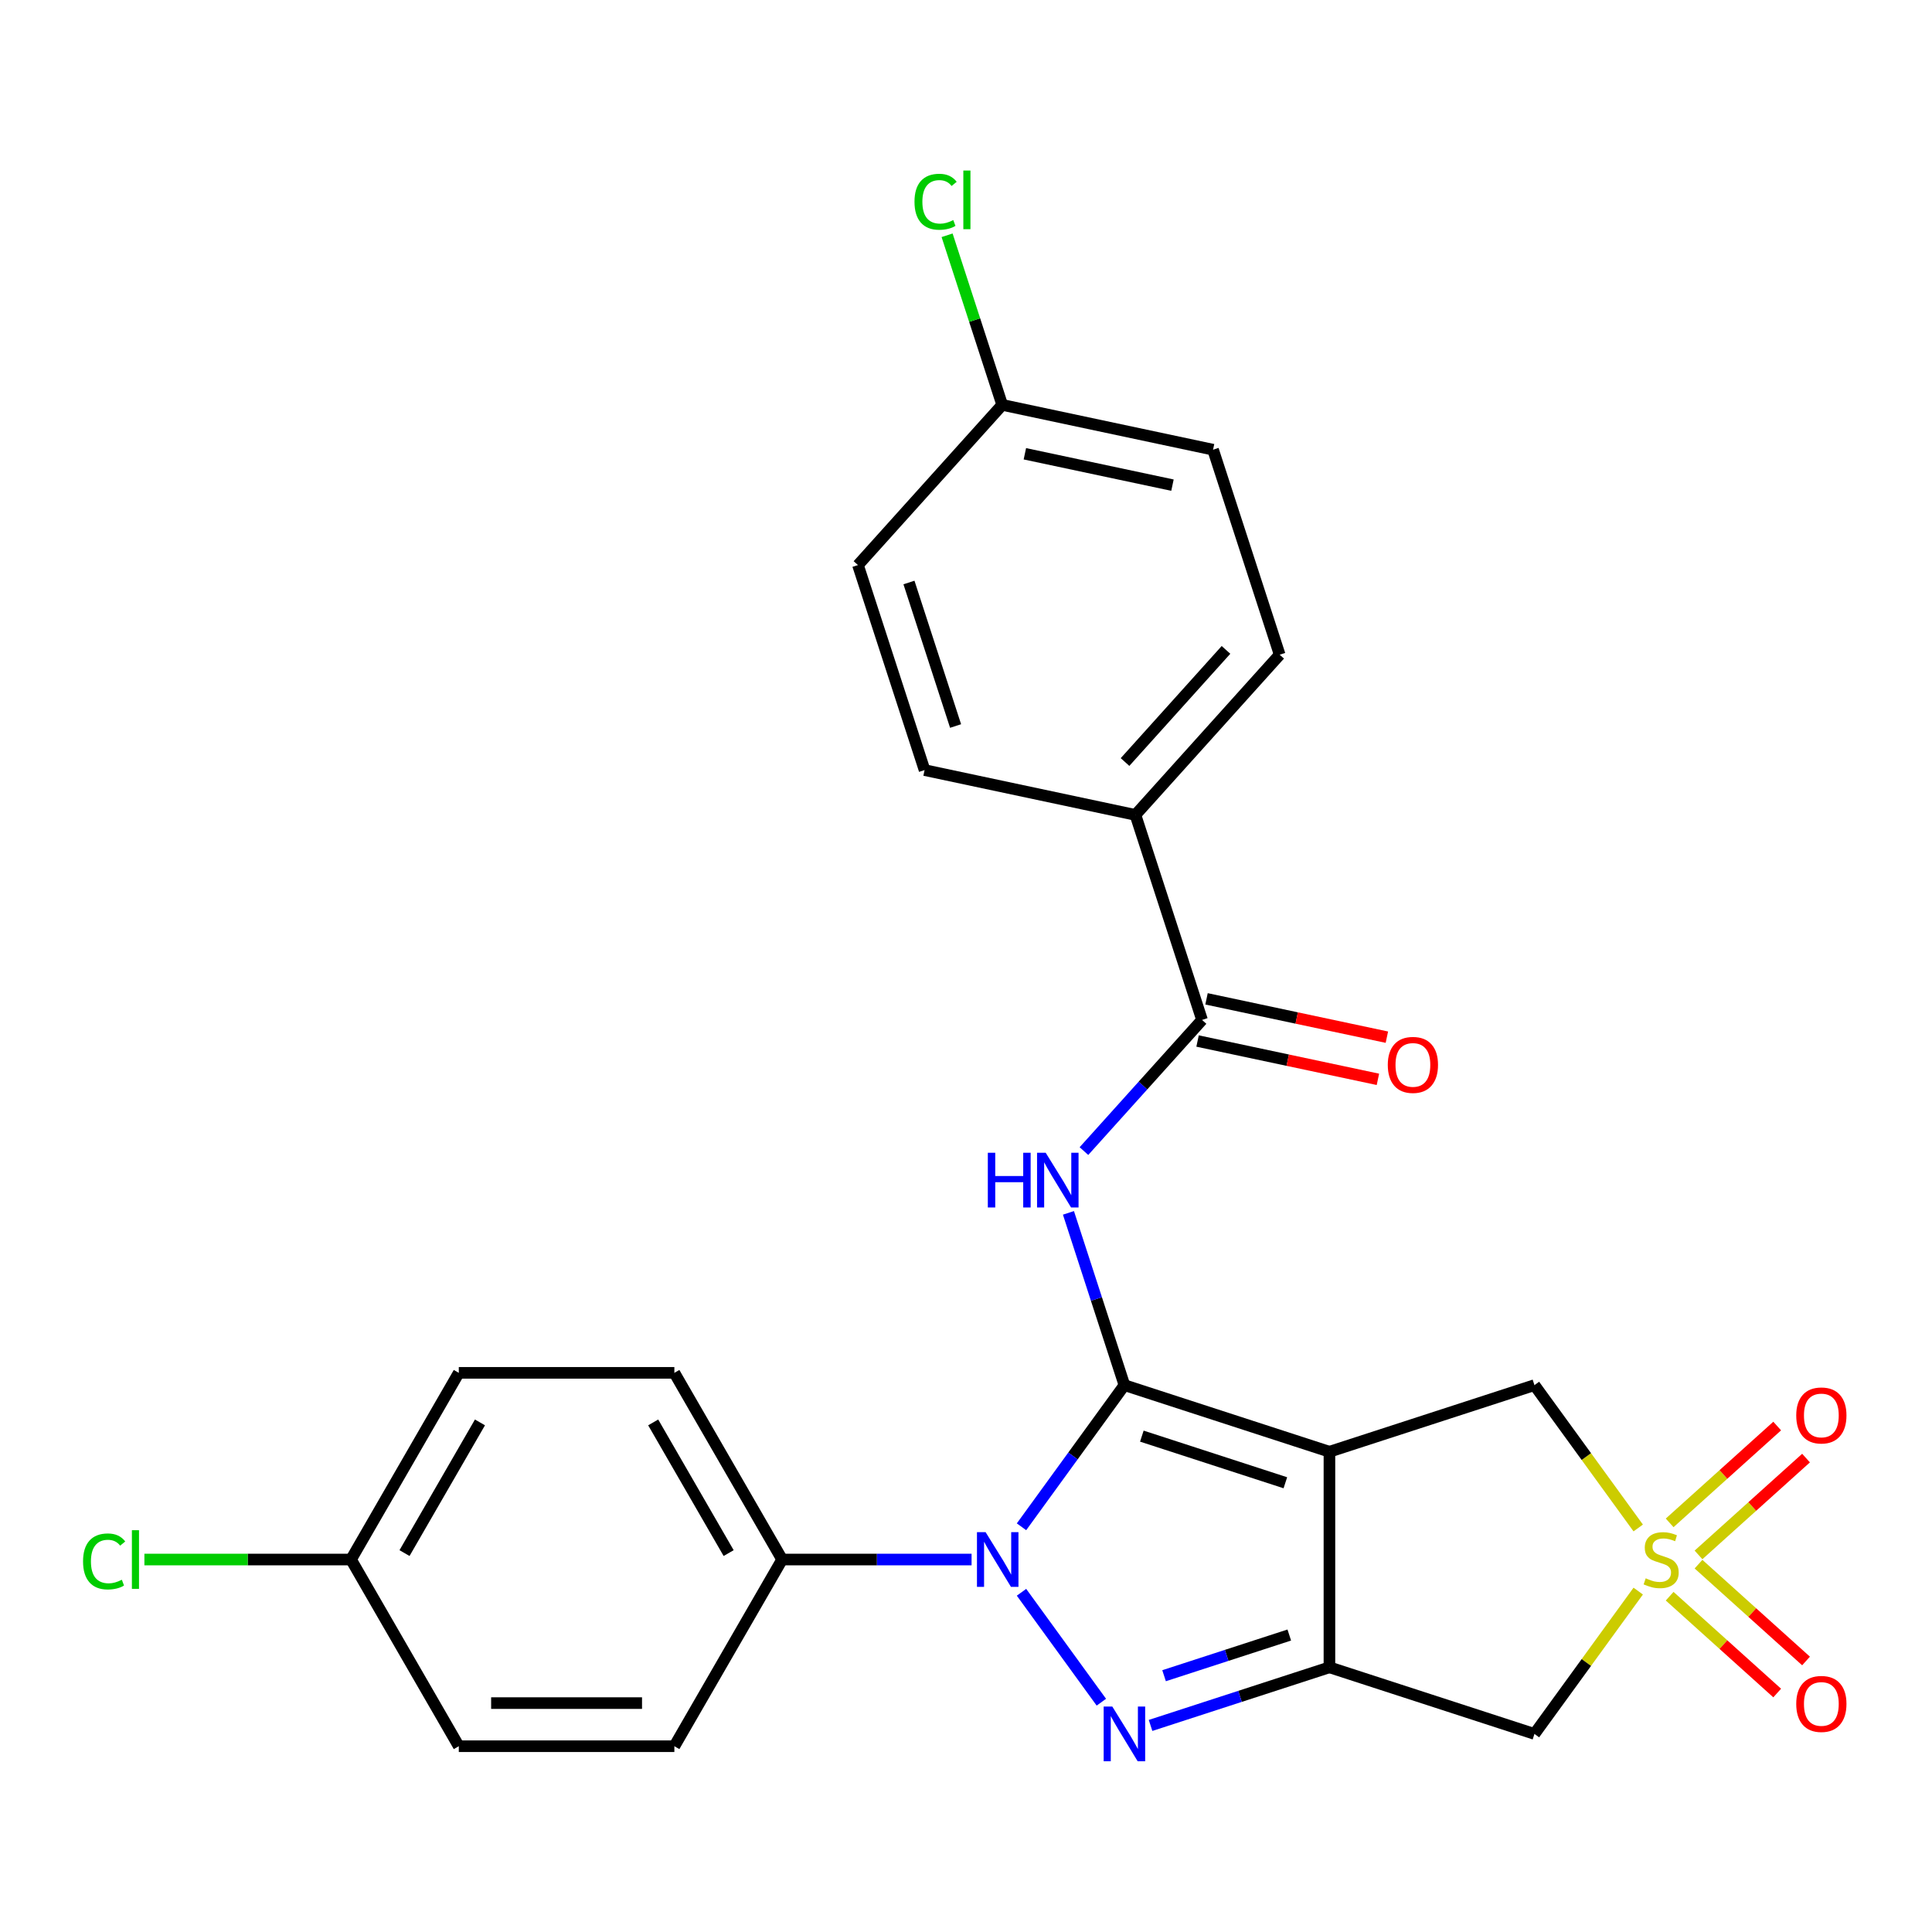 <?xml version='1.0' encoding='iso-8859-1'?>
<svg version='1.1' baseProfile='full'
              xmlns='http://www.w3.org/2000/svg'
                      xmlns:rdkit='http://www.rdkit.org/xml'
                      xmlns:xlink='http://www.w3.org/1999/xlink'
                  xml:space='preserve'
width='1000px' height='1000px' viewBox='0 0 1000 1000'>
<!-- END OF HEADER -->
<rect style='opacity:1.0;fill:#FFFFFF;stroke:none' width='1000' height='1000' x='0' y='0'> </rect>
<path class='bond-0' d='M 581.996,716.944 L 688.112,751.423' style='fill:none;fill-rule:evenodd;stroke:#000000;stroke-width:6px;stroke-linecap:butt;stroke-linejoin:miter;stroke-opacity:1' />
<path class='bond-0' d='M 591.018,743.339 L 665.299,767.474' style='fill:none;fill-rule:evenodd;stroke:#000000;stroke-width:6px;stroke-linecap:butt;stroke-linejoin:miter;stroke-opacity:1' />
<path class='bond-1' d='M 581.996,716.944 L 555.362,753.603' style='fill:none;fill-rule:evenodd;stroke:#000000;stroke-width:6px;stroke-linecap:butt;stroke-linejoin:miter;stroke-opacity:1' />
<path class='bond-1' d='M 555.362,753.603 L 528.728,790.262' style='fill:none;fill-rule:evenodd;stroke:#0000FF;stroke-width:6px;stroke-linecap:butt;stroke-linejoin:miter;stroke-opacity:1' />
<path class='bond-5' d='M 581.996,716.944 L 567.511,672.361' style='fill:none;fill-rule:evenodd;stroke:#000000;stroke-width:6px;stroke-linecap:butt;stroke-linejoin:miter;stroke-opacity:1' />
<path class='bond-5' d='M 567.511,672.361 L 553.025,627.778' style='fill:none;fill-rule:evenodd;stroke:#0000FF;stroke-width:6px;stroke-linecap:butt;stroke-linejoin:miter;stroke-opacity:1' />
<path class='bond-2' d='M 688.112,751.423 L 688.112,862.999' style='fill:none;fill-rule:evenodd;stroke:#000000;stroke-width:6px;stroke-linecap:butt;stroke-linejoin:miter;stroke-opacity:1' />
<path class='bond-8' d='M 688.112,751.423 L 794.228,716.944' style='fill:none;fill-rule:evenodd;stroke:#000000;stroke-width:6px;stroke-linecap:butt;stroke-linejoin:miter;stroke-opacity:1' />
<path class='bond-3' d='M 528.728,824.161 L 570.063,881.053' style='fill:none;fill-rule:evenodd;stroke:#0000FF;stroke-width:6px;stroke-linecap:butt;stroke-linejoin:miter;stroke-opacity:1' />
<path class='bond-9' d='M 502.884,807.211 L 453.861,807.211' style='fill:none;fill-rule:evenodd;stroke:#0000FF;stroke-width:6px;stroke-linecap:butt;stroke-linejoin:miter;stroke-opacity:1' />
<path class='bond-9' d='M 453.861,807.211 L 404.837,807.211' style='fill:none;fill-rule:evenodd;stroke:#000000;stroke-width:6px;stroke-linecap:butt;stroke-linejoin:miter;stroke-opacity:1' />
<path class='bond-6' d='M 688.112,862.999 L 794.228,897.478' style='fill:none;fill-rule:evenodd;stroke:#000000;stroke-width:6px;stroke-linecap:butt;stroke-linejoin:miter;stroke-opacity:1' />
<path class='bond-26' d='M 688.112,862.999 L 641.819,878.041' style='fill:none;fill-rule:evenodd;stroke:#000000;stroke-width:6px;stroke-linecap:butt;stroke-linejoin:miter;stroke-opacity:1' />
<path class='bond-26' d='M 641.819,878.041 L 595.526,893.082' style='fill:none;fill-rule:evenodd;stroke:#0000FF;stroke-width:6px;stroke-linecap:butt;stroke-linejoin:miter;stroke-opacity:1' />
<path class='bond-26' d='M 667.328,846.289 L 634.923,856.818' style='fill:none;fill-rule:evenodd;stroke:#000000;stroke-width:6px;stroke-linecap:butt;stroke-linejoin:miter;stroke-opacity:1' />
<path class='bond-26' d='M 634.923,856.818 L 602.518,867.347' style='fill:none;fill-rule:evenodd;stroke:#0000FF;stroke-width:6px;stroke-linecap:butt;stroke-linejoin:miter;stroke-opacity:1' />
<path class='bond-4' d='M 847.941,790.874 L 821.084,753.909' style='fill:none;fill-rule:evenodd;stroke:#CCCC00;stroke-width:6px;stroke-linecap:butt;stroke-linejoin:miter;stroke-opacity:1' />
<path class='bond-4' d='M 821.084,753.909 L 794.228,716.944' style='fill:none;fill-rule:evenodd;stroke:#000000;stroke-width:6px;stroke-linecap:butt;stroke-linejoin:miter;stroke-opacity:1' />
<path class='bond-10' d='M 879.146,804.816 L 906.975,779.758' style='fill:none;fill-rule:evenodd;stroke:#CCCC00;stroke-width:6px;stroke-linecap:butt;stroke-linejoin:miter;stroke-opacity:1' />
<path class='bond-10' d='M 906.975,779.758 L 934.804,754.701' style='fill:none;fill-rule:evenodd;stroke:#FF0000;stroke-width:6px;stroke-linecap:butt;stroke-linejoin:miter;stroke-opacity:1' />
<path class='bond-10' d='M 864.214,788.232 L 892.043,763.175' style='fill:none;fill-rule:evenodd;stroke:#CCCC00;stroke-width:6px;stroke-linecap:butt;stroke-linejoin:miter;stroke-opacity:1' />
<path class='bond-10' d='M 892.043,763.175 L 919.872,738.118' style='fill:none;fill-rule:evenodd;stroke:#FF0000;stroke-width:6px;stroke-linecap:butt;stroke-linejoin:miter;stroke-opacity:1' />
<path class='bond-11' d='M 864.214,826.19 L 892.043,851.248' style='fill:none;fill-rule:evenodd;stroke:#CCCC00;stroke-width:6px;stroke-linecap:butt;stroke-linejoin:miter;stroke-opacity:1' />
<path class='bond-11' d='M 892.043,851.248 L 919.872,876.305' style='fill:none;fill-rule:evenodd;stroke:#FF0000;stroke-width:6px;stroke-linecap:butt;stroke-linejoin:miter;stroke-opacity:1' />
<path class='bond-11' d='M 879.146,809.607 L 906.975,834.664' style='fill:none;fill-rule:evenodd;stroke:#CCCC00;stroke-width:6px;stroke-linecap:butt;stroke-linejoin:miter;stroke-opacity:1' />
<path class='bond-11' d='M 906.975,834.664 L 934.804,859.721' style='fill:none;fill-rule:evenodd;stroke:#FF0000;stroke-width:6px;stroke-linecap:butt;stroke-linejoin:miter;stroke-opacity:1' />
<path class='bond-27' d='M 847.941,823.548 L 821.084,860.513' style='fill:none;fill-rule:evenodd;stroke:#CCCC00;stroke-width:6px;stroke-linecap:butt;stroke-linejoin:miter;stroke-opacity:1' />
<path class='bond-27' d='M 821.084,860.513 L 794.228,897.478' style='fill:none;fill-rule:evenodd;stroke:#000000;stroke-width:6px;stroke-linecap:butt;stroke-linejoin:miter;stroke-opacity:1' />
<path class='bond-7' d='M 561.047,595.802 L 591.612,561.857' style='fill:none;fill-rule:evenodd;stroke:#0000FF;stroke-width:6px;stroke-linecap:butt;stroke-linejoin:miter;stroke-opacity:1' />
<path class='bond-7' d='M 591.612,561.857 L 622.177,527.911' style='fill:none;fill-rule:evenodd;stroke:#000000;stroke-width:6px;stroke-linecap:butt;stroke-linejoin:miter;stroke-opacity:1' />
<path class='bond-12' d='M 622.177,527.911 L 587.698,421.795' style='fill:none;fill-rule:evenodd;stroke:#000000;stroke-width:6px;stroke-linecap:butt;stroke-linejoin:miter;stroke-opacity:1' />
<path class='bond-13' d='M 619.857,538.825 L 666.531,548.746' style='fill:none;fill-rule:evenodd;stroke:#000000;stroke-width:6px;stroke-linecap:butt;stroke-linejoin:miter;stroke-opacity:1' />
<path class='bond-13' d='M 666.531,548.746 L 713.206,558.667' style='fill:none;fill-rule:evenodd;stroke:#FF0000;stroke-width:6px;stroke-linecap:butt;stroke-linejoin:miter;stroke-opacity:1' />
<path class='bond-13' d='M 624.496,516.997 L 671.171,526.918' style='fill:none;fill-rule:evenodd;stroke:#000000;stroke-width:6px;stroke-linecap:butt;stroke-linejoin:miter;stroke-opacity:1' />
<path class='bond-13' d='M 671.171,526.918 L 717.845,536.839' style='fill:none;fill-rule:evenodd;stroke:#FF0000;stroke-width:6px;stroke-linecap:butt;stroke-linejoin:miter;stroke-opacity:1' />
<path class='bond-14' d='M 404.837,807.211 L 349.049,710.583' style='fill:none;fill-rule:evenodd;stroke:#000000;stroke-width:6px;stroke-linecap:butt;stroke-linejoin:miter;stroke-opacity:1' />
<path class='bond-14' d='M 377.143,803.875 L 338.091,736.235' style='fill:none;fill-rule:evenodd;stroke:#000000;stroke-width:6px;stroke-linecap:butt;stroke-linejoin:miter;stroke-opacity:1' />
<path class='bond-15' d='M 404.837,807.211 L 349.049,903.839' style='fill:none;fill-rule:evenodd;stroke:#000000;stroke-width:6px;stroke-linecap:butt;stroke-linejoin:miter;stroke-opacity:1' />
<path class='bond-16' d='M 587.698,421.795 L 662.357,338.878' style='fill:none;fill-rule:evenodd;stroke:#000000;stroke-width:6px;stroke-linecap:butt;stroke-linejoin:miter;stroke-opacity:1' />
<path class='bond-16' d='M 582.313,394.426 L 634.574,336.384' style='fill:none;fill-rule:evenodd;stroke:#000000;stroke-width:6px;stroke-linecap:butt;stroke-linejoin:miter;stroke-opacity:1' />
<path class='bond-17' d='M 587.698,421.795 L 478.559,398.597' style='fill:none;fill-rule:evenodd;stroke:#000000;stroke-width:6px;stroke-linecap:butt;stroke-linejoin:miter;stroke-opacity:1' />
<path class='bond-21' d='M 349.049,710.583 L 237.472,710.583' style='fill:none;fill-rule:evenodd;stroke:#000000;stroke-width:6px;stroke-linecap:butt;stroke-linejoin:miter;stroke-opacity:1' />
<path class='bond-23' d='M 349.049,903.839 L 237.472,903.839' style='fill:none;fill-rule:evenodd;stroke:#000000;stroke-width:6px;stroke-linecap:butt;stroke-linejoin:miter;stroke-opacity:1' />
<path class='bond-23' d='M 332.312,881.524 L 254.209,881.524' style='fill:none;fill-rule:evenodd;stroke:#000000;stroke-width:6px;stroke-linecap:butt;stroke-linejoin:miter;stroke-opacity:1' />
<path class='bond-20' d='M 662.357,338.878 L 627.878,232.762' style='fill:none;fill-rule:evenodd;stroke:#000000;stroke-width:6px;stroke-linecap:butt;stroke-linejoin:miter;stroke-opacity:1' />
<path class='bond-22' d='M 478.559,398.597 L 444.08,292.482' style='fill:none;fill-rule:evenodd;stroke:#000000;stroke-width:6px;stroke-linecap:butt;stroke-linejoin:miter;stroke-opacity:1' />
<path class='bond-22' d='M 494.611,375.784 L 470.475,301.503' style='fill:none;fill-rule:evenodd;stroke:#000000;stroke-width:6px;stroke-linecap:butt;stroke-linejoin:miter;stroke-opacity:1' />
<path class='bond-18' d='M 518.74,209.564 L 444.08,292.482' style='fill:none;fill-rule:evenodd;stroke:#000000;stroke-width:6px;stroke-linecap:butt;stroke-linejoin:miter;stroke-opacity:1' />
<path class='bond-25' d='M 518.74,209.564 L 504.478,165.671' style='fill:none;fill-rule:evenodd;stroke:#000000;stroke-width:6px;stroke-linecap:butt;stroke-linejoin:miter;stroke-opacity:1' />
<path class='bond-25' d='M 504.478,165.671 L 490.216,121.778' style='fill:none;fill-rule:evenodd;stroke:#00CC00;stroke-width:6px;stroke-linecap:butt;stroke-linejoin:miter;stroke-opacity:1' />
<path class='bond-29' d='M 518.74,209.564 L 627.878,232.762' style='fill:none;fill-rule:evenodd;stroke:#000000;stroke-width:6px;stroke-linecap:butt;stroke-linejoin:miter;stroke-opacity:1' />
<path class='bond-29' d='M 530.471,234.872 L 606.867,251.11' style='fill:none;fill-rule:evenodd;stroke:#000000;stroke-width:6px;stroke-linecap:butt;stroke-linejoin:miter;stroke-opacity:1' />
<path class='bond-19' d='M 181.684,807.211 L 237.472,903.839' style='fill:none;fill-rule:evenodd;stroke:#000000;stroke-width:6px;stroke-linecap:butt;stroke-linejoin:miter;stroke-opacity:1' />
<path class='bond-24' d='M 181.684,807.211 L 128.211,807.211' style='fill:none;fill-rule:evenodd;stroke:#000000;stroke-width:6px;stroke-linecap:butt;stroke-linejoin:miter;stroke-opacity:1' />
<path class='bond-24' d='M 128.211,807.211 L 74.737,807.211' style='fill:none;fill-rule:evenodd;stroke:#00CC00;stroke-width:6px;stroke-linecap:butt;stroke-linejoin:miter;stroke-opacity:1' />
<path class='bond-28' d='M 181.684,807.211 L 237.472,710.583' style='fill:none;fill-rule:evenodd;stroke:#000000;stroke-width:6px;stroke-linecap:butt;stroke-linejoin:miter;stroke-opacity:1' />
<path class='bond-28' d='M 209.378,803.875 L 248.43,736.235' style='fill:none;fill-rule:evenodd;stroke:#000000;stroke-width:6px;stroke-linecap:butt;stroke-linejoin:miter;stroke-opacity:1' />
<path  class='atom-2' d='M 510.153 793.051
L 519.433 808.051
Q 520.353 809.531, 521.833 812.211
Q 523.313 814.891, 523.393 815.051
L 523.393 793.051
L 527.153 793.051
L 527.153 821.371
L 523.273 821.371
L 513.313 804.971
Q 512.153 803.051, 510.913 800.851
Q 509.713 798.651, 509.353 797.971
L 509.353 821.371
L 505.673 821.371
L 505.673 793.051
L 510.153 793.051
' fill='#0000FF'/>
<path  class='atom-4' d='M 575.736 883.318
L 585.016 898.318
Q 585.936 899.798, 587.416 902.478
Q 588.896 905.158, 588.976 905.318
L 588.976 883.318
L 592.736 883.318
L 592.736 911.638
L 588.856 911.638
L 578.896 895.238
Q 577.736 893.318, 576.496 891.118
Q 575.296 888.918, 574.936 888.238
L 574.936 911.638
L 571.256 911.638
L 571.256 883.318
L 575.736 883.318
' fill='#0000FF'/>
<path  class='atom-5' d='M 851.811 816.931
Q 852.131 817.051, 853.451 817.611
Q 854.771 818.171, 856.211 818.531
Q 857.691 818.851, 859.131 818.851
Q 861.811 818.851, 863.371 817.571
Q 864.931 816.251, 864.931 813.971
Q 864.931 812.411, 864.131 811.451
Q 863.371 810.491, 862.171 809.971
Q 860.971 809.451, 858.971 808.851
Q 856.451 808.091, 854.931 807.371
Q 853.451 806.651, 852.371 805.131
Q 851.331 803.611, 851.331 801.051
Q 851.331 797.491, 853.731 795.291
Q 856.171 793.091, 860.971 793.091
Q 864.251 793.091, 867.971 794.651
L 867.051 797.731
Q 863.651 796.331, 861.091 796.331
Q 858.331 796.331, 856.811 797.491
Q 855.291 798.611, 855.331 800.571
Q 855.331 802.091, 856.091 803.011
Q 856.891 803.931, 858.011 804.451
Q 859.171 804.971, 861.091 805.571
Q 863.651 806.371, 865.171 807.171
Q 866.691 807.971, 867.771 809.611
Q 868.891 811.211, 868.891 813.971
Q 868.891 817.891, 866.251 820.011
Q 863.651 822.091, 859.291 822.091
Q 856.771 822.091, 854.851 821.531
Q 852.971 821.011, 850.731 820.091
L 851.811 816.931
' fill='#CCCC00'/>
<path  class='atom-6' d='M 511.297 596.668
L 515.137 596.668
L 515.137 608.708
L 529.617 608.708
L 529.617 596.668
L 533.457 596.668
L 533.457 624.988
L 529.617 624.988
L 529.617 611.908
L 515.137 611.908
L 515.137 624.988
L 511.297 624.988
L 511.297 596.668
' fill='#0000FF'/>
<path  class='atom-6' d='M 541.257 596.668
L 550.537 611.668
Q 551.457 613.148, 552.937 615.828
Q 554.417 618.508, 554.497 618.668
L 554.497 596.668
L 558.257 596.668
L 558.257 624.988
L 554.377 624.988
L 544.417 608.588
Q 543.257 606.668, 542.017 604.468
Q 540.817 602.268, 540.457 601.588
L 540.457 624.988
L 536.777 624.988
L 536.777 596.668
L 541.257 596.668
' fill='#0000FF'/>
<path  class='atom-11' d='M 929.728 732.632
Q 929.728 725.832, 933.088 722.032
Q 936.448 718.232, 942.728 718.232
Q 949.008 718.232, 952.368 722.032
Q 955.728 725.832, 955.728 732.632
Q 955.728 739.512, 952.328 743.432
Q 948.928 747.312, 942.728 747.312
Q 936.488 747.312, 933.088 743.432
Q 929.728 739.552, 929.728 732.632
M 942.728 744.112
Q 947.048 744.112, 949.368 741.232
Q 951.728 738.312, 951.728 732.632
Q 951.728 727.072, 949.368 724.272
Q 947.048 721.432, 942.728 721.432
Q 938.408 721.432, 936.048 724.232
Q 933.728 727.032, 933.728 732.632
Q 933.728 738.352, 936.048 741.232
Q 938.408 744.112, 942.728 744.112
' fill='#FF0000'/>
<path  class='atom-12' d='M 929.728 881.95
Q 929.728 875.15, 933.088 871.35
Q 936.448 867.55, 942.728 867.55
Q 949.008 867.55, 952.368 871.35
Q 955.728 875.15, 955.728 881.95
Q 955.728 888.83, 952.328 892.75
Q 948.928 896.63, 942.728 896.63
Q 936.488 896.63, 933.088 892.75
Q 929.728 888.87, 929.728 881.95
M 942.728 893.43
Q 947.048 893.43, 949.368 890.55
Q 951.728 887.63, 951.728 881.95
Q 951.728 876.39, 949.368 873.59
Q 947.048 870.75, 942.728 870.75
Q 938.408 870.75, 936.048 873.55
Q 933.728 876.35, 933.728 881.95
Q 933.728 887.67, 936.048 890.55
Q 938.408 893.43, 942.728 893.43
' fill='#FF0000'/>
<path  class='atom-14' d='M 718.315 551.189
Q 718.315 544.389, 721.675 540.589
Q 725.035 536.789, 731.315 536.789
Q 737.595 536.789, 740.955 540.589
Q 744.315 544.389, 744.315 551.189
Q 744.315 558.069, 740.915 561.989
Q 737.515 565.869, 731.315 565.869
Q 725.075 565.869, 721.675 561.989
Q 718.315 558.109, 718.315 551.189
M 731.315 562.669
Q 735.635 562.669, 737.955 559.789
Q 740.315 556.869, 740.315 551.189
Q 740.315 545.629, 737.955 542.829
Q 735.635 539.989, 731.315 539.989
Q 726.995 539.989, 724.635 542.789
Q 722.315 545.589, 722.315 551.189
Q 722.315 556.909, 724.635 559.789
Q 726.995 562.669, 731.315 562.669
' fill='#FF0000'/>
<path  class='atom-25' d='M 42.988 808.191
Q 42.988 801.151, 46.268 797.471
Q 49.588 793.751, 55.868 793.751
Q 61.708 793.751, 64.828 797.871
L 62.188 800.031
Q 59.908 797.031, 55.868 797.031
Q 51.588 797.031, 49.308 799.911
Q 47.068 802.751, 47.068 808.191
Q 47.068 813.791, 49.388 816.671
Q 51.748 819.551, 56.308 819.551
Q 59.428 819.551, 63.068 817.671
L 64.188 820.671
Q 62.708 821.631, 60.468 822.191
Q 58.228 822.751, 55.748 822.751
Q 49.588 822.751, 46.268 818.991
Q 42.988 815.231, 42.988 808.191
' fill='#00CC00'/>
<path  class='atom-25' d='M 68.268 792.031
L 71.948 792.031
L 71.948 822.391
L 68.268 822.391
L 68.268 792.031
' fill='#00CC00'/>
<path  class='atom-26' d='M 473.341 104.429
Q 473.341 97.389, 476.621 93.709
Q 479.941 89.989, 486.221 89.989
Q 492.061 89.989, 495.181 94.109
L 492.541 96.269
Q 490.261 93.269, 486.221 93.269
Q 481.941 93.269, 479.661 96.149
Q 477.421 98.989, 477.421 104.429
Q 477.421 110.029, 479.741 112.909
Q 482.101 115.789, 486.661 115.789
Q 489.781 115.789, 493.421 113.909
L 494.541 116.909
Q 493.061 117.869, 490.821 118.429
Q 488.581 118.989, 486.101 118.989
Q 479.941 118.989, 476.621 115.229
Q 473.341 111.469, 473.341 104.429
' fill='#00CC00'/>
<path  class='atom-26' d='M 498.621 88.269
L 502.301 88.269
L 502.301 118.629
L 498.621 118.629
L 498.621 88.269
' fill='#00CC00'/>
</svg>
